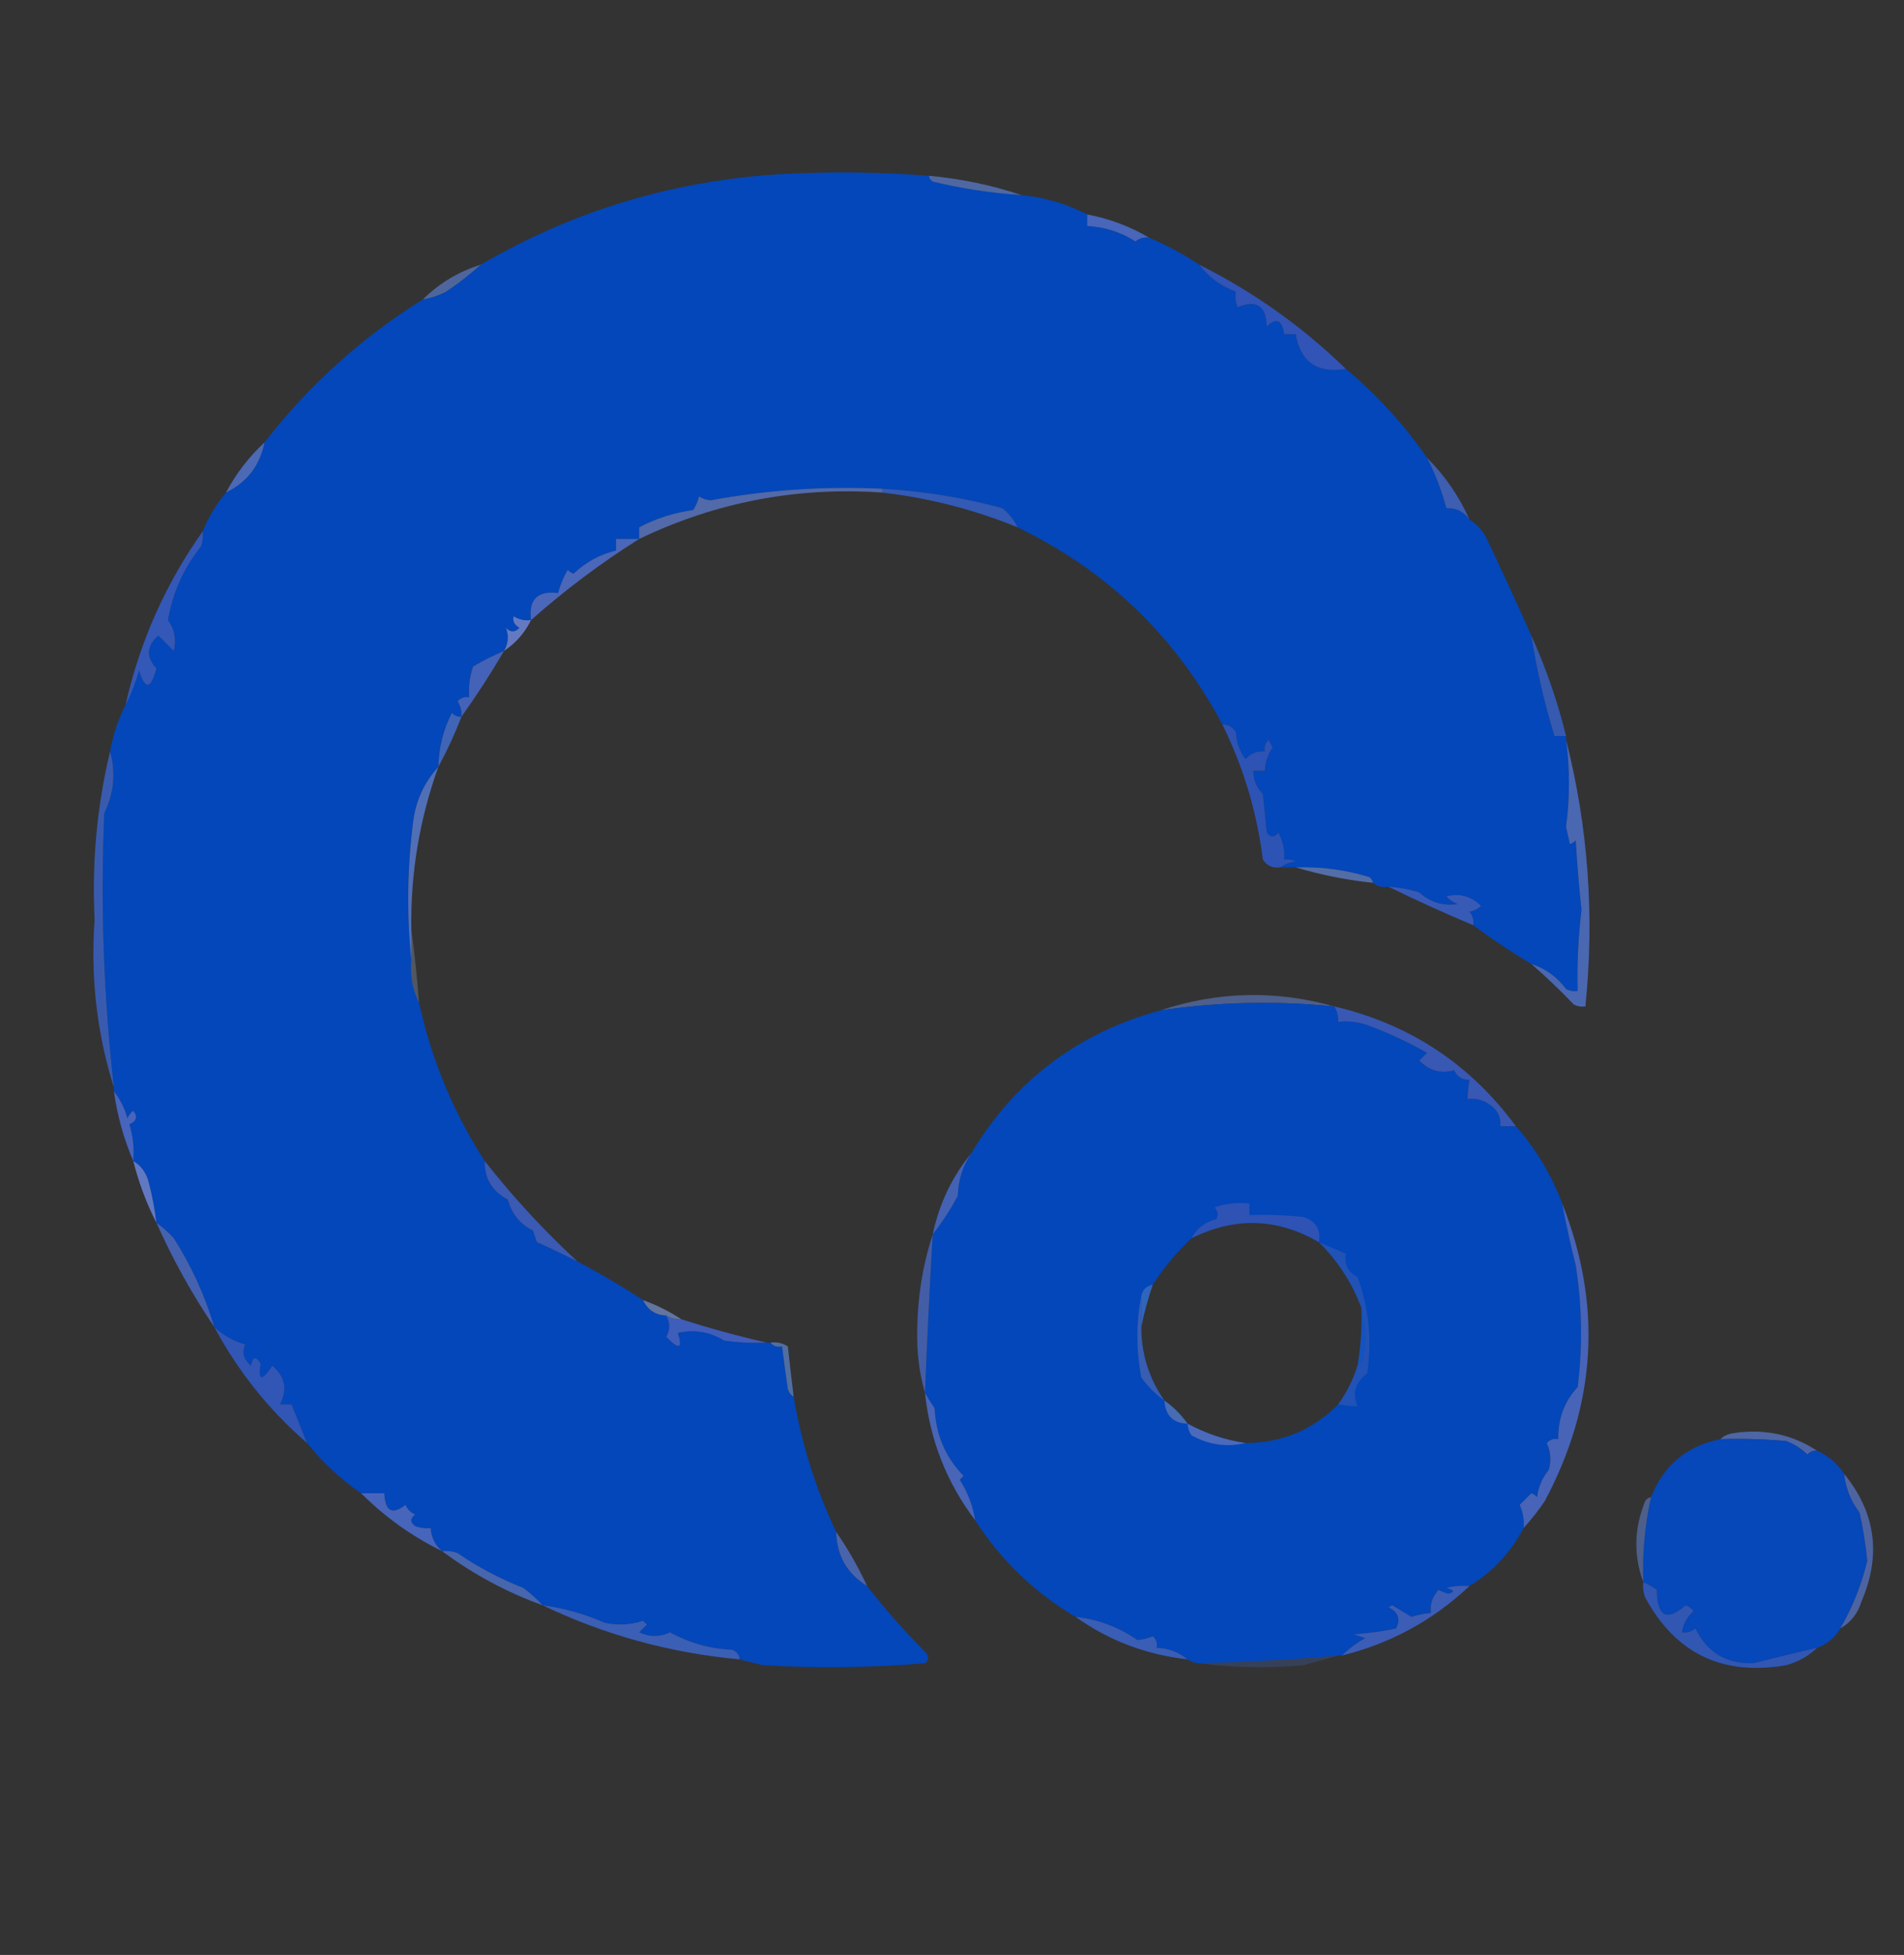 <?xml version="1.0" encoding="UTF-8"?>
<!DOCTYPE svg PUBLIC "-//W3C//DTD SVG 1.1//EN" "http://www.w3.org/Graphics/SVG/1.1/DTD/svg11.dtd">
<svg xmlns="http://www.w3.org/2000/svg" version="1.1" width="493px" height="506px" style="shape-rendering:geometricPrecision; text-rendering:geometricPrecision; image-rendering:optimizeQuality; fill-rule:evenodd; clip-rule:evenodd" xmlns:xlink="http://www.w3.org/1999/xlink">
<rect width="100%" height="100%" fill="#333333" stroke="none"/>
<g><path style="opacity:0.004" fill="#fefffe" d="M 18.5,26.5 C 19.833,27.167 19.833,27.167 18.5,26.5 Z"/></g>
<g><path style="opacity:0.004" fill="#fefffe" d="M 318.5,33.5 C 319.833,34.167 319.833,34.167 318.5,33.5 Z"/></g>
<g><path style="opacity:0.004" fill="#fefffe" d="M 353.5,40.5 C 354.833,41.167 354.833,41.167 353.5,40.5 Z"/></g>
<g><path style="opacity:0.004" fill="#fefffe" d="M 151.5,41.5 C 152.833,42.167 152.833,42.167 151.5,41.5 Z"/></g>
<g><path style="opacity:0.004" fill="#fefffe" d="M 71.5,42.5 C 72.833,43.167 72.833,43.167 71.5,42.5 Z"/></g>
<g><path style="opacity:0.004" fill="#fefffe" d="M 418.5,45.5 C 419.833,46.167 419.833,46.167 418.5,45.5 Z"/></g>
<g><path style="opacity:1" fill="#0347ba" d="M 240.5,45.5 C 240.611,46.117 240.944,46.617 241.5,47C 249.064,48.823 256.731,49.99 264.5,50.5C 270.486,51.08 276.153,52.747 281.5,55.5C 281.5,56.5 281.5,57.5 281.5,58.5C 286.082,58.75 290.249,60.084 294,62.5C 295.011,61.663 296.178,61.33 297.5,61.5C 302.11,63.473 306.443,65.806 310.5,68.5C 312.903,71.718 316.07,74.052 320,75.5C 319.737,76.951 319.904,78.284 320.5,79.5C 325.359,77.517 327.859,79.184 328,84.5C 330.471,82.142 331.971,82.808 332.5,86.5C 333.5,86.5 334.5,86.5 335.5,86.5C 336.734,93.709 341.068,96.709 348.5,95.5C 356.572,102.236 363.572,109.903 369.5,118.5C 371.62,122.639 373.287,126.972 374.5,131.5C 377.077,131.455 379.077,132.455 380.5,134.5C 382.451,135.716 383.951,137.382 385,139.5C 388.935,147.816 392.769,156.149 396.5,164.5C 397.894,173.403 399.894,182.07 402.5,190.5C 403.5,190.5 404.5,190.5 405.5,190.5C 405.5,190.833 405.5,191.167 405.5,191.5C 406.502,199.009 406.502,206.509 405.5,214C 405.833,215.5 406.167,217 406.5,218.5C 407.086,218.291 407.586,217.957 408,217.5C 408.358,223.513 408.858,229.513 409.5,235.5C 408.658,242.475 408.325,249.475 408.5,256.5C 407.448,256.649 406.448,256.483 405.5,256C 403.147,252.834 400.147,250.667 396.5,249.5C 391.282,246.398 386.282,243.065 381.5,239.5C 381.67,238.178 381.337,237.011 380.5,236C 381.624,235.751 382.624,235.251 383.5,234.5C 380.972,231.961 377.972,231.128 374.5,232C 375.328,232.915 376.328,233.581 377.5,234C 373.723,234.573 370.39,233.573 367.5,231C 364.883,230.178 362.216,229.678 359.5,229.5C 357.901,229.768 356.568,229.434 355.5,228.5C 355.389,227.883 355.056,227.383 354.5,227C 348.303,225.114 341.97,224.28 335.5,224.5C 334.167,224.5 332.833,224.5 331.5,224.5C 332.609,223.71 333.942,223.21 335.5,223C 334.552,222.517 333.552,222.351 332.5,222.5C 332.702,220.011 332.202,217.677 331,215.5C 330,216.833 329,216.833 328,215.5C 327.667,212.167 327.333,208.833 327,205.5C 325.331,203.831 324.498,201.831 324.5,199.5C 325.5,199.5 326.5,199.5 327.5,199.5C 327.579,197.334 328.246,195.334 329.5,193.5C 329.167,192.833 328.833,192.167 328.5,191.5C 327.614,192.325 327.281,193.325 327.5,194.5C 325.508,194.328 323.842,194.995 322.5,196.5C 320.985,194.453 320.151,192.119 320,189.5C 319.184,188.177 318.017,187.511 316.5,187.5C 304.36,164.692 286.693,147.692 263.5,136.5C 262.54,134.539 261.207,132.873 259.5,131.5C 249.36,128.773 239.026,127.107 228.5,126.5C 213.532,125.794 198.698,126.794 184,129.5C 182.893,129.415 181.893,129.081 181,128.5C 180.691,129.766 180.191,130.933 179.5,132C 174.422,132.731 169.756,134.231 165.5,136.5C 165.5,137.5 165.5,138.5 165.5,139.5C 163.5,139.5 161.5,139.5 159.5,139.5C 159.5,140.5 159.5,141.5 159.5,142.5C 155.348,143.484 151.681,145.484 148.5,148.5C 147.914,148.291 147.414,147.957 147,147.5C 145.878,149.42 145.044,151.42 144.5,153.5C 139.167,152.833 136.833,155.167 137.5,160.5C 135.856,160.714 134.356,160.38 133,159.5C 132.689,160.742 133.189,161.742 134.5,162.5C 133.349,163.731 132.183,163.731 131,162.5C 131.793,164.5 131.626,166.5 130.5,168.5C 127.741,169.642 125.074,170.976 122.5,172.5C 121.607,175.084 121.274,177.751 121.5,180.5C 120.325,180.281 119.325,180.614 118.5,181.5C 119.246,182.736 119.579,184.07 119.5,185.5C 118.504,185.586 117.671,185.252 117,184.5C 114.776,188.89 113.61,193.556 113.5,198.5C 109.903,202.439 107.736,207.105 107,212.5C 105.45,224.645 105.283,236.645 106.5,248.5C 106.116,252.489 106.783,256.155 108.5,259.5C 111.702,274.232 117.369,287.899 125.5,300.5C 125.441,305.045 127.441,308.378 131.5,310.5C 132.506,314.215 134.673,316.882 138,318.5C 138.333,319.5 138.667,320.5 139,321.5C 142.553,323.093 146.053,324.76 149.5,326.5C 155.304,329.57 160.97,332.903 166.5,336.5C 167.708,339.044 169.708,340.378 172.5,340.5C 173.536,342.391 173.536,344.224 172.5,346C 175.845,349.478 176.845,349.145 175.5,345C 179.819,344.038 183.819,344.705 187.5,347C 191.152,347.499 194.818,347.665 198.5,347.5C 198.833,347.5 199.167,347.5 199.5,347.5C 200.209,348.404 201.209,348.737 202.5,348.5C 202.952,352.163 203.452,355.83 204,359.5C 204.278,360.416 204.778,361.082 205.5,361.5C 207.535,373.666 211.201,385.332 216.5,396.5C 216.682,402.661 219.348,407.328 224.5,410.5C 229.106,416.444 234.106,422.11 239.5,427.5C 240.59,428.609 240.59,429.609 239.5,430.5C 225.545,431.649 211.545,431.816 197.5,431C 195.482,430.495 193.482,429.995 191.5,429.5C 191.423,428.25 190.756,427.417 189.5,427C 183.769,426.735 178.436,425.235 173.5,422.5C 170.834,423.738 168.168,423.738 165.5,422.5C 166.167,421.833 166.833,421.167 167.5,420.5C 167.167,420.167 166.833,419.833 166.5,419.5C 163.227,420.585 159.894,420.752 156.5,420C 151.424,417.741 146.091,416.241 140.5,415.5C 139.064,413.917 137.398,412.417 135.5,411C 129.463,408.638 123.796,405.638 118.5,402C 117.207,401.51 115.873,401.343 114.5,401.5C 112.683,399.988 111.683,397.988 111.5,395.5C 110.127,395.657 108.793,395.49 107.5,395C 106.167,394 106.167,393 107.5,392C 106.333,391.5 105.5,390.667 105,389.5C 101.553,392.192 99.72,391.192 99.5,386.5C 97.5,386.5 95.5,386.5 93.5,386.5C 88.206,382.873 83.539,378.54 79.5,373.5C 78.18,370.174 76.847,366.84 75.5,363.5C 74.5,363.5 73.5,363.5 72.5,363.5C 74.491,359.598 73.824,356.265 70.5,353.5C 67.745,357.611 66.745,357.444 67.5,353C 66.284,350.904 65.451,351.071 65,353.5C 63.077,351.881 62.577,350.048 63.5,348C 60.452,347.105 57.785,345.605 55.5,343.5C 53.044,335.309 49.544,327.642 45,320.5C 43.629,318.959 42.129,317.625 40.5,316.5C 40.076,312.966 39.409,309.466 38.5,306C 37.855,303.524 36.522,301.691 34.5,300.5C 34.784,297.223 34.45,294.057 33.5,291C 35.405,290.174 35.739,289.007 34.5,287.5C 33.808,288.025 33.308,288.692 33,289.5C 32.272,286.813 31.105,284.48 29.5,282.5C 29.5,282.167 29.5,281.833 29.5,281.5C 26.824,257.912 25.99,234.245 27,210.5C 29.526,205.216 30.026,199.882 28.5,194.5C 29.255,190.236 30.588,186.236 32.5,182.5C 33.933,179.718 35.1,176.718 36,173.5C 37.571,178.662 39.071,178.495 40.5,173C 37.76,170.021 37.927,167.188 41,164.5C 42.333,165.833 43.667,167.167 45,168.5C 45.716,165.582 45.216,162.915 43.5,160.5C 44.704,153.426 47.538,147.093 52,141.5C 52.49,140.207 52.657,138.873 52.5,137.5C 54,133.827 56,130.494 58.5,127.5C 63.953,124.841 67.286,120.508 68.5,114.5C 79.999,99.662 93.666,87.329 109.5,77.5C 111.589,77.143 113.589,76.477 115.5,75.5C 118.716,73.34 121.716,71.006 124.5,68.5C 148.772,54.341 175.105,46.508 203.5,45C 215.846,44.381 228.179,44.548 240.5,45.5 Z"/></g>
<g><path style="opacity:0.788" fill="#5676bf" d="M 240.5,45.5 C 248.82,46.252 256.82,47.919 264.5,50.5C 256.731,49.99 249.064,48.823 241.5,47C 240.944,46.617 240.611,46.117 240.5,45.5 Z"/></g>
<g><path style="opacity:0.998" fill="#4866ba" d="M 281.5,55.5 C 287.253,56.596 292.586,58.596 297.5,61.5C 296.178,61.33 295.011,61.663 294,62.5C 290.249,60.084 286.082,58.75 281.5,58.5C 281.5,57.5 281.5,56.5 281.5,55.5 Z"/></g>
<g><path style="opacity:0.004" fill="#fefffe" d="M 447.5,66.5 C 448.833,67.167 448.833,67.167 447.5,66.5 Z"/></g>
<g><path style="opacity:0.004" fill="#fefffe" d="M 68.5,68.5 C 69.833,69.167 69.833,69.167 68.5,68.5 Z"/></g>
<g><path style="opacity:0.004" fill="#fefffe" d="M 323.5,69.5 C 324.833,70.167 324.833,70.167 323.5,69.5 Z"/></g>
<g><path style="opacity:0.004" fill="#fefffe" d="M 418.5,69.5 C 419.833,70.167 419.833,70.167 418.5,69.5 Z"/></g>
<g><path style="opacity:0.773" fill="#5774bb" d="M 124.5,68.5 C 121.716,71.006 118.716,73.34 115.5,75.5C 113.589,76.477 111.589,77.143 109.5,77.5C 113.708,73.315 118.708,70.315 124.5,68.5 Z"/></g>
<g><path style="opacity:1" fill="#3154b6" d="M 310.5,68.5 C 324.535,75.522 337.202,84.522 348.5,95.5C 341.068,96.709 336.734,93.709 335.5,86.5C 334.5,86.5 333.5,86.5 332.5,86.5C 331.971,82.808 330.471,82.142 328,84.5C 327.859,79.184 325.359,77.517 320.5,79.5C 319.904,78.284 319.737,76.951 320,75.5C 316.07,74.052 312.903,71.718 310.5,68.5 Z"/></g>
<g><path style="opacity:0.004" fill="#fefffe" d="M 475.5,101.5 C 476.833,102.167 476.833,102.167 475.5,101.5 Z"/></g>
<g><path style="opacity:0.988" fill="#4c69b7" d="M 68.5,114.5 C 67.286,120.508 63.953,124.841 58.5,127.5C 61.118,122.587 64.452,118.254 68.5,114.5 Z"/></g>
<g><path style="opacity:0.004" fill="#fefffe" d="M 452.5,127.5 C 453.833,128.167 453.833,128.167 452.5,127.5 Z"/></g>
<g><path style="opacity:1" fill="#335ab4" d="M 228.5,127.5 C 228.5,127.167 228.5,126.833 228.5,126.5C 239.026,127.107 249.36,128.773 259.5,131.5C 261.207,132.873 262.54,134.539 263.5,136.5C 252.287,131.905 240.62,128.905 228.5,127.5 Z"/></g>
<g><path style="opacity:0.984" fill="#3e5fb3" d="M 369.5,118.5 C 374.151,123.129 377.818,128.463 380.5,134.5C 379.077,132.455 377.077,131.455 374.5,131.5C 373.287,126.972 371.62,122.639 369.5,118.5 Z"/></g>
<g><path style="opacity:0.827" fill="#5875c1" d="M 228.5,126.5 C 228.5,126.833 228.5,127.167 228.5,127.5C 206.388,125.948 185.388,129.948 165.5,139.5C 165.5,138.5 165.5,137.5 165.5,136.5C 169.756,134.231 174.422,132.731 179.5,132C 180.191,130.933 180.691,129.766 181,128.5C 181.893,129.081 182.893,129.415 184,129.5C 198.698,126.794 213.532,125.794 228.5,126.5 Z"/></g>
<g><path style="opacity:1" fill="#4b67b9" d="M 165.5,139.5 C 155.625,145.699 146.291,152.699 137.5,160.5C 136.833,155.167 139.167,152.833 144.5,153.5C 145.044,151.42 145.878,149.42 147,147.5C 147.414,147.957 147.914,148.291 148.5,148.5C 151.681,145.484 155.348,143.484 159.5,142.5C 159.5,141.5 159.5,140.5 159.5,139.5C 161.5,139.5 163.5,139.5 165.5,139.5 Z"/></g>
<g><path style="opacity:0.004" fill="#fefffe" d="M 475.5,154.5 C 476.833,155.167 476.833,155.167 475.5,154.5 Z"/></g>
<g><path style="opacity:0.004" fill="#fefffe" d="M 256.5,155.5 C 257.833,156.167 257.833,156.167 256.5,155.5 Z"/></g>
<g><path style="opacity:1" fill="#637ac3" d="M 137.5,160.5 C 135.906,163.764 133.573,166.431 130.5,168.5C 131.626,166.5 131.793,164.5 131,162.5C 132.183,163.731 133.349,163.731 134.5,162.5C 133.189,161.742 132.689,160.742 133,159.5C 134.356,160.38 135.856,160.714 137.5,160.5 Z"/></g>
<g><path style="opacity:1" fill="#4462b7" d="M 130.5,168.5 C 127.079,174.345 123.413,180.012 119.5,185.5C 119.579,184.07 119.246,182.736 118.5,181.5C 119.325,180.614 120.325,180.281 121.5,180.5C 121.274,177.751 121.607,175.084 122.5,172.5C 125.074,170.976 127.741,169.642 130.5,168.5 Z"/></g>
<g><path style="opacity:0.004" fill="#fefffe" d="M 2.5,175.5 C 3.833,176.167 3.833,176.167 2.5,175.5 Z"/></g>
<g><path style="opacity:1" fill="#3458b8" d="M 52.5,137.5 C 52.657,138.873 52.49,140.207 52,141.5C 47.538,147.093 44.704,153.426 43.5,160.5C 45.216,162.915 45.716,165.582 45,168.5C 43.667,167.167 42.333,165.833 41,164.5C 37.927,167.188 37.76,170.021 40.5,173C 39.071,178.495 37.571,178.662 36,173.5C 35.1,176.718 33.933,179.718 32.5,182.5C 36.171,166.159 42.837,151.159 52.5,137.5 Z"/></g>
<g><path style="opacity:0.98" fill="#355bb2" d="M 396.5,164.5 C 400.266,172.793 403.266,181.46 405.5,190.5C 404.5,190.5 403.5,190.5 402.5,190.5C 399.894,182.07 397.894,173.403 396.5,164.5 Z"/></g>
<g><path style="opacity:0.004" fill="#fefffe" d="M 3.5,185.5 C 4.833,186.167 4.833,186.167 3.5,185.5 Z"/></g>
<g><path style="opacity:1" fill="#4065b7" d="M 119.5,185.5 C 117.753,189.991 115.753,194.325 113.5,198.5C 113.61,193.556 114.776,188.89 117,184.5C 117.671,185.252 118.504,185.586 119.5,185.5 Z"/></g>
<g><path style="opacity:0.004" fill="#fefffe" d="M 428.5,200.5 C 429.833,201.167 429.833,201.167 428.5,200.5 Z"/></g>
<g><path style="opacity:0.992" fill="#5270b7" d="M 113.5,198.5 C 108.619,212.037 106.286,226.037 106.5,240.5C 106.5,243.167 106.5,245.833 106.5,248.5C 105.283,236.645 105.45,224.645 107,212.5C 107.736,207.105 109.903,202.439 113.5,198.5 Z"/></g>
<g><path style="opacity:0.004" fill="#fefffe" d="M 255.5,214.5 C 256.833,215.167 256.833,215.167 255.5,214.5 Z"/></g>
<g><path style="opacity:0.99" fill="#2e54b6" d="M 316.5,187.5 C 318.017,187.511 319.184,188.177 320,189.5C 320.151,192.119 320.985,194.453 322.5,196.5C 323.842,194.995 325.508,194.328 327.5,194.5C 327.281,193.325 327.614,192.325 328.5,191.5C 328.833,192.167 329.167,192.833 329.5,193.5C 328.246,195.334 327.579,197.334 327.5,199.5C 326.5,199.5 325.5,199.5 324.5,199.5C 324.498,201.831 325.331,203.831 327,205.5C 327.333,208.833 327.667,212.167 328,215.5C 329,216.833 330,216.833 331,215.5C 332.202,217.677 332.702,220.011 332.5,222.5C 333.552,222.351 334.552,222.517 335.5,223C 333.942,223.21 332.609,223.71 331.5,224.5C 329.549,224.773 328.049,224.107 327,222.5C 325.444,210.191 321.944,198.524 316.5,187.5 Z"/></g>
<g><path style="opacity:0.004" fill="#fefffe" d="M 128.5,224.5 C 129.833,225.167 129.833,225.167 128.5,224.5 Z"/></g>
<g><path style="opacity:0.82" fill="#5b7ac0" d="M 335.5,224.5 C 341.97,224.28 348.303,225.114 354.5,227C 355.056,227.383 355.389,227.883 355.5,228.5C 348.592,227.767 341.925,226.434 335.5,224.5 Z"/></g>
<g><path style="opacity:0.004" fill="#fefffe" d="M 147.5,234.5 C 148.833,235.167 148.833,235.167 147.5,234.5 Z"/></g>
<g><path style="opacity:0.997" fill="#385ab7" d="M 359.5,229.5 C 362.216,229.678 364.883,230.178 367.5,231C 370.39,233.573 373.723,234.573 377.5,234C 376.328,233.581 375.328,232.915 374.5,232C 377.972,231.128 380.972,231.961 383.5,234.5C 382.624,235.251 381.624,235.751 380.5,236C 381.337,237.011 381.67,238.178 381.5,239.5C 374.005,236.343 366.672,233.01 359.5,229.5 Z"/></g>
<g><path style="opacity:0.004" fill="#fefffe" d="M 435.5,234.5 C 436.833,235.167 436.833,235.167 435.5,234.5 Z"/></g>
<g><path style="opacity:1" fill="#395baf" d="M 28.5,194.5 C 30.026,199.882 29.526,205.216 27,210.5C 25.99,234.245 26.824,257.912 29.5,281.5C 25.087,267.477 23.42,252.977 24.5,238C 23.761,223.273 25.094,208.773 28.5,194.5 Z"/></g>
<g><path style="opacity:0.004" fill="#fefffe" d="M 206.5,245.5 C 207.833,246.167 207.833,246.167 206.5,245.5 Z"/></g>
<g><path style="opacity:0.969" fill="#4c69b5" d="M 405.5,191.5 C 411.23,214.061 412.896,237.061 410.5,260.5C 409.448,260.649 408.448,260.483 407.5,260C 403.938,256.268 400.271,252.768 396.5,249.5C 400.147,250.667 403.147,252.834 405.5,256C 406.448,256.483 407.448,256.649 408.5,256.5C 408.325,249.475 408.658,242.475 409.5,235.5C 408.858,229.513 408.358,223.513 408,217.5C 407.586,217.957 407.086,218.291 406.5,218.5C 406.167,217 405.833,215.5 405.5,214C 406.502,206.509 406.502,199.009 405.5,191.5 Z"/></g>
<g><path style="opacity:0.004" fill="#fefffe" d="M 462.5,252.5 C 463.833,253.167 463.833,253.167 462.5,252.5 Z"/></g>
<g><path style="opacity:0.275" fill="#9cb6de" d="M 106.5,240.5 C 107.339,246.675 108.006,253.008 108.5,259.5C 106.783,256.155 106.116,252.489 106.5,248.5C 106.5,245.833 106.5,243.167 106.5,240.5 Z"/></g>
<g><path style="opacity:0.651" fill="#5b76bc" d="M 345.5,260.5 C 330.443,258.996 315.443,259.329 300.5,261.5C 315.39,256.576 330.39,256.243 345.5,260.5 Z"/></g>
<g><path style="opacity:0.004" fill="#fefffe" d="M 230.5,259.5 C 231.833,260.167 231.833,260.167 230.5,259.5 Z"/></g>
<g><path style="opacity:1" fill="#0347ba" d="M 345.5,260.5 C 346.234,261.708 346.567,263.041 346.5,264.5C 349.247,264.187 351.914,264.52 354.5,265.5C 359.715,267.456 364.715,269.79 369.5,272.5C 368.833,273.167 368.167,273.833 367.5,274.5C 370.113,277.162 373.113,277.995 376.5,277C 377.308,278.706 378.641,279.539 380.5,279.5C 380.185,281.226 380.019,282.893 380,284.5C 382.246,284.102 384.413,284.769 386.5,286.5C 388.005,287.842 388.672,289.508 388.5,291.5C 389.833,291.5 391.167,291.5 392.5,291.5C 397.685,297.375 401.685,304.042 404.5,311.5C 405.507,316.931 406.673,322.264 408,327.5C 409.658,337.986 409.825,348.486 408.5,359C 405.031,362.782 403.364,367.282 403.5,372.5C 402.325,372.281 401.325,372.614 400.5,373.5C 401.544,375.768 401.711,378.101 401,380.5C 399.323,382.525 398.323,384.859 398,387.5C 397.586,387.043 397.086,386.709 396.5,386.5C 395.5,387.5 394.5,388.5 393.5,389.5C 394.348,391.409 394.682,393.409 394.5,395.5C 391.195,401.804 386.528,406.804 380.5,410.5C 378.473,410.338 376.473,410.505 374.5,411C 376.595,411.556 376.762,412.056 375,412.5C 374.127,412.265 373.293,411.931 372.5,411.5C 370.914,413.173 370.247,415.173 370.5,417.5C 368.801,417.62 367.135,417.954 365.5,418.5C 363.833,417.5 362.167,416.5 360.5,415.5C 360.167,415.667 359.833,415.833 359.5,416C 362.055,417.258 362.722,419.091 361.5,421.5C 357.889,422.262 354.222,422.762 350.5,423C 351.5,423.333 352.5,423.667 353.5,424C 351.184,425.298 349.184,426.798 347.5,428.5C 347.167,428.5 346.833,428.5 346.5,428.5C 334.526,429.545 322.526,430.212 310.5,430.5C 309.391,430.443 308.391,430.11 307.5,429.5C 305.245,427.62 302.578,426.62 299.5,426.5C 299.719,425.325 299.386,424.325 298.5,423.5C 297.228,424.046 295.894,424.379 294.5,424.5C 289.704,421.137 284.371,419.137 278.5,418.5C 267.88,412.214 259.213,403.88 252.5,393.5C 251.91,389.734 250.577,386.234 248.5,383C 248.833,382.667 249.167,382.333 249.5,382C 244.83,377.231 242.33,371.398 242,364.5C 241.066,363.142 240.232,361.808 239.5,360.5C 240.048,346.818 240.715,333.151 241.5,319.5C 243.898,316.476 246.064,313.143 248,309.5C 248.114,305.426 249.28,301.76 251.5,298.5C 262.756,279.678 279.09,267.345 300.5,261.5C 315.443,259.329 330.443,258.996 345.5,260.5 Z M 341.5,321.5 C 346.455,326.43 350.122,332.097 352.5,338.5C 352.663,343.547 352.329,348.547 351.5,353.5C 350.345,357.144 348.678,360.477 346.5,363.5C 339.914,370.123 331.914,373.457 322.5,373.5C 317.308,372.754 312.308,371.087 307.5,368.5C 305.833,366.167 303.833,364.167 301.5,362.5C 297.528,356.865 295.528,350.532 295.5,343.5C 296.223,339.861 297.223,336.194 298.5,332.5C 301.378,328.051 304.711,324.051 308.5,320.5C 319.73,314.899 330.73,315.232 341.5,321.5 Z"/></g>
<g><path style="opacity:0.004" fill="#fefffe" d="M 2.5,266.5 C 3.833,267.167 3.833,267.167 2.5,266.5 Z"/></g>
<g><path style="opacity:1" fill="#3858b4" d="M 345.5,260.5 C 365.001,265.08 380.668,275.413 392.5,291.5C 391.167,291.5 389.833,291.5 388.5,291.5C 388.672,289.508 388.005,287.842 386.5,286.5C 384.413,284.769 382.246,284.102 380,284.5C 380.019,282.893 380.185,281.226 380.5,279.5C 378.641,279.539 377.308,278.706 376.5,277C 373.113,277.995 370.113,277.162 367.5,274.5C 368.167,273.833 368.833,273.167 369.5,272.5C 364.715,269.79 359.715,267.456 354.5,265.5C 351.914,264.52 349.247,264.187 346.5,264.5C 346.567,263.041 346.234,261.708 345.5,260.5 Z"/></g>
<g><path style="opacity:0.004" fill="#fefffe" d="M 186.5,287.5 C 187.833,288.167 187.833,288.167 186.5,287.5 Z"/></g>
<g><path style="opacity:1" fill="#4765bc" d="M 29.5,282.5 C 31.105,284.48 32.272,286.813 33,289.5C 33.308,288.692 33.808,288.025 34.5,287.5C 35.739,289.007 35.405,290.174 33.5,291C 34.45,294.057 34.784,297.223 34.5,300.5C 32.059,294.826 30.392,288.826 29.5,282.5 Z"/></g>
<g><path style="opacity:0.004" fill="#fefffe" d="M 127.5,289.5 C 128.833,290.167 128.833,290.167 127.5,289.5 Z"/></g>
<g><path style="opacity:0.992" fill="#627ac4" d="M 34.5,300.5 C 36.522,301.691 37.855,303.524 38.5,306C 39.409,309.466 40.076,312.966 40.5,316.5C 37.929,311.463 35.929,306.129 34.5,300.5 Z"/></g>
<g><path style="opacity:1" fill="#4362b4" d="M 251.5,298.5 C 249.28,301.76 248.114,305.426 248,309.5C 246.064,313.143 243.898,316.476 241.5,319.5C 243.197,311.543 246.531,304.543 251.5,298.5 Z"/></g>
<g><path style="opacity:0.004" fill="#fefffe" d="M 458.5,310.5 C 459.833,311.167 459.833,311.167 458.5,310.5 Z"/></g>
<g><path style="opacity:0.004" fill="#fefffe" d="M 477.5,310.5 C 478.833,311.167 478.833,311.167 477.5,310.5 Z"/></g>
<g><path style="opacity:0.98" fill="#2f54b3" d="M 341.5,321.5 C 330.73,315.232 319.73,314.899 308.5,320.5C 309.887,317.96 312.054,316.293 315,315.5C 315.492,314.451 315.326,313.451 314.5,312.5C 317.428,311.516 320.428,311.183 323.5,311.5C 323.5,312.5 323.5,313.5 323.5,314.5C 328.179,314.334 332.845,314.501 337.5,315C 340.693,316.026 342.026,318.192 341.5,321.5 Z"/></g>
<g><path style="opacity:0.004" fill="#fefffe" d="M 452.5,315.5 C 453.833,316.167 453.833,316.167 452.5,315.5 Z"/></g>
<g><path style="opacity:1" fill="#3a5ab4" d="M 125.5,300.5 C 132.821,309.82 140.821,318.486 149.5,326.5C 146.053,324.76 142.553,323.093 139,321.5C 138.667,320.5 138.333,319.5 138,318.5C 134.673,316.882 132.506,314.215 131.5,310.5C 127.441,308.378 125.441,305.045 125.5,300.5 Z"/></g>
<g><path style="opacity:0.941" fill="#4665b8" d="M 40.5,316.5 C 42.129,317.625 43.629,318.959 45,320.5C 49.544,327.642 53.044,335.309 55.5,343.5C 49.743,334.991 44.743,325.991 40.5,316.5 Z"/></g>
<g><path style="opacity:0.004" fill="#fefffe" d="M 164.5,321.5 C 165.833,322.167 165.833,322.167 164.5,321.5 Z"/></g>
<g><path style="opacity:0.361" fill="#7f9cc1" d="M 298.5,332.5 C 297.223,336.194 296.223,339.861 295.5,343.5C 295.5,340.833 295.5,338.167 295.5,335.5C 295.81,333.856 296.81,332.856 298.5,332.5 Z"/></g>
<g><path style="opacity:0.706" fill="#7690cb" d="M 166.5,336.5 C 170.052,337.791 173.386,339.458 176.5,341.5C 175.041,341.567 173.708,341.234 172.5,340.5C 169.708,340.378 167.708,339.044 166.5,336.5 Z"/></g>
<g><path style="opacity:0.859" fill="#4666b9" d="M 241.5,319.5 C 240.715,333.151 240.048,346.818 239.5,360.5C 238.035,355.41 237.368,350.077 237.5,344.5C 237.573,335.828 238.906,327.494 241.5,319.5 Z"/></g>
<g><path style="opacity:1" fill="#3f5dba" d="M 172.5,340.5 C 173.708,341.234 175.041,341.567 176.5,341.5C 183.836,343.832 191.169,345.832 198.5,347.5C 194.818,347.665 191.152,347.499 187.5,347C 183.819,344.705 179.819,344.038 175.5,345C 176.845,349.145 175.845,349.478 172.5,346C 173.536,344.224 173.536,342.391 172.5,340.5 Z"/></g>
<g><path style="opacity:0.004" fill="#fefffe" d="M 35.5,344.5 C 36.833,345.167 36.833,345.167 35.5,344.5 Z"/></g>
<g><path style="opacity:0.561" fill="#395bb0" d="M 341.5,321.5 C 343.846,322.523 346.179,323.523 348.5,324.5C 348.022,327.278 349.022,329.278 351.5,330.5C 354.444,338.51 355.278,346.843 354,355.5C 350.925,357.783 350.092,360.617 351.5,364C 349.893,363.981 348.226,363.815 346.5,363.5C 348.678,360.477 350.345,357.144 351.5,353.5C 352.222,353.082 352.722,352.416 353,351.5C 353.814,346.98 353.647,342.646 352.5,338.5C 350.122,332.097 346.455,326.43 341.5,321.5 Z"/></g>
<g><path style="opacity:0.114" fill="#9bb7e8" d="M 352.5,338.5 C 353.647,342.646 353.814,346.98 353,351.5C 352.722,352.416 352.222,353.082 351.5,353.5C 352.329,348.547 352.663,343.547 352.5,338.5 Z"/></g>
<g><path style="opacity:0.831" fill="#4362b0" d="M 295.5,335.5 C 295.5,338.167 295.5,340.833 295.5,343.5C 295.528,350.532 297.528,356.865 301.5,362.5C 299.161,360.827 297.161,358.827 295.5,356.5C 294.181,349.344 294.181,342.344 295.5,335.5 Z"/></g>
<g><path style="opacity:1" fill="#3156b6" d="M 55.5,343.5 C 57.785,345.605 60.452,347.105 63.5,348C 62.577,350.048 63.077,351.881 65,353.5C 65.451,351.071 66.284,350.904 67.5,353C 66.745,357.444 67.745,357.611 70.5,353.5C 73.824,356.265 74.491,359.598 72.5,363.5C 73.5,363.5 74.5,363.5 75.5,363.5C 76.847,366.84 78.18,370.174 79.5,373.5C 69.668,364.997 61.668,354.997 55.5,343.5 Z"/></g>
<g><path style="opacity:0.761" fill="#5b81c2" d="M 199.5,347.5 C 201.144,347.286 202.644,347.62 204,348.5C 204.465,352.848 204.965,357.181 205.5,361.5C 204.778,361.082 204.278,360.416 204,359.5C 203.452,355.83 202.952,352.163 202.5,348.5C 201.209,348.737 200.209,348.404 199.5,347.5 Z"/></g>
<g><path style="opacity:0.89" fill="#5070b4" d="M 301.5,362.5 C 303.833,364.167 305.833,366.167 307.5,368.5C 303.751,368.383 301.751,366.383 301.5,362.5 Z"/></g>
<g><path style="opacity:1" fill="#4b6abc" d="M 307.5,368.5 C 312.308,371.087 317.308,372.754 322.5,373.5C 317.659,374.651 312.993,373.984 308.5,371.5C 307.873,370.583 307.539,369.583 307.5,368.5 Z"/></g>
<g><path style="opacity:0.824" fill="#5471bc" d="M 470.5,375.5 C 469.504,375.414 468.671,375.748 468,376.5C 466.411,374.974 464.577,373.807 462.5,373C 456.843,372.501 451.176,372.334 445.5,372.5C 446.263,371.732 447.263,371.232 448.5,371C 456.566,369.689 463.9,371.189 470.5,375.5 Z"/></g>
<g><path style="opacity:0.004" fill="#fefffe" d="M 45.5,374.5 C 46.833,375.167 46.833,375.167 45.5,374.5 Z"/></g>
<g><path style="opacity:1" fill="#4764b8" d="M 404.5,311.5 C 414.893,337.759 413.393,363.426 400,388.5C 398.303,391.02 396.47,393.353 394.5,395.5C 394.682,393.409 394.348,391.409 393.5,389.5C 394.5,388.5 395.5,387.5 396.5,386.5C 397.086,386.709 397.586,387.043 398,387.5C 398.323,384.859 399.323,382.525 401,380.5C 401.711,378.101 401.544,375.768 400.5,373.5C 401.325,372.614 402.325,372.281 403.5,372.5C 403.364,367.282 405.031,362.782 408.5,359C 409.825,348.486 409.658,337.986 408,327.5C 406.673,322.264 405.507,316.931 404.5,311.5 Z"/></g>
<g><path style="opacity:1" fill="#0647ba" d="M 445.5,372.5 C 451.176,372.334 456.843,372.501 462.5,373C 464.577,373.807 466.411,374.974 468,376.5C 468.671,375.748 469.504,375.414 470.5,375.5C 473.401,376.792 475.734,378.792 477.5,381.5C 477.927,385.216 479.26,388.55 481.5,391.5C 482.421,395.624 483.088,399.79 483.5,404C 481.99,410.256 479.656,416.09 476.5,421.5C 475.089,423.914 473.089,425.581 470.5,426.5C 465.01,427.766 459.51,429.099 454,430.5C 446.971,430.685 441.971,427.685 439,421.5C 437.989,422.337 436.822,422.67 435.5,422.5C 435.826,420.339 436.826,418.506 438.5,417C 437.975,416.308 437.308,415.808 436.5,415.5C 431.532,419.766 429.032,418.432 429,411.5C 427.887,410.695 426.721,410.028 425.5,409.5C 425.222,402.058 425.888,394.724 427.5,387.5C 430.761,379.241 436.761,374.241 445.5,372.5 Z"/></g>
<g><path style="opacity:1" fill="#4865b7" d="M 239.5,360.5 C 240.232,361.808 241.066,363.142 242,364.5C 242.33,371.398 244.83,377.231 249.5,382C 249.167,382.333 248.833,382.667 248.5,383C 250.577,386.234 251.91,389.734 252.5,393.5C 245.122,383.737 240.789,372.737 239.5,360.5 Z"/></g>
<g><path style="opacity:0.004" fill="#fefffe" d="M 78.5,387.5 C 79.833,388.167 79.833,388.167 78.5,387.5 Z"/></g>
<g><path style="opacity:1" fill="#4765ba" d="M 93.5,386.5 C 95.5,386.5 97.5,386.5 99.5,386.5C 99.72,391.192 101.553,392.192 105,389.5C 105.5,390.667 106.333,391.5 107.5,392C 106.167,393 106.167,394 107.5,395C 108.793,395.49 110.127,395.657 111.5,395.5C 111.683,397.988 112.683,399.988 114.5,401.5C 106.659,397.657 99.659,392.657 93.5,386.5 Z"/></g>
<g><path style="opacity:0.641" fill="#5c7abe" d="M 427.5,387.5 C 425.888,394.724 425.222,402.058 425.5,409.5C 422.937,402.607 423.104,395.607 426,388.5C 426.383,387.944 426.883,387.611 427.5,387.5 Z"/></g>
<g><path style="opacity:0.914" fill="#4d69b7" d="M 216.5,396.5 C 219.559,400.904 222.225,405.571 224.5,410.5C 219.348,407.328 216.682,402.661 216.5,396.5 Z"/></g>
<g><path style="opacity:0.91" fill="#496bb9" d="M 114.5,401.5 C 115.873,401.343 117.207,401.51 118.5,402C 123.796,405.638 129.463,408.638 135.5,411C 137.398,412.417 139.064,413.917 140.5,415.5C 131.112,412.098 122.446,407.432 114.5,401.5 Z"/></g>
<g><path style="opacity:0.824" fill="#546fb8" d="M 477.5,381.5 C 485.659,391.487 487.159,402.487 482,414.5C 481.065,417.595 479.231,419.929 476.5,421.5C 479.656,416.09 481.99,410.256 483.5,404C 483.088,399.79 482.421,395.624 481.5,391.5C 479.26,388.55 477.927,385.216 477.5,381.5 Z"/></g>
<g><path style="opacity:0.998" fill="#3c5db6" d="M 380.5,410.5 C 371.089,419.373 360.089,425.373 347.5,428.5C 349.184,426.798 351.184,425.298 353.5,424C 352.5,423.667 351.5,423.333 350.5,423C 354.222,422.762 357.889,422.262 361.5,421.5C 362.722,419.091 362.055,417.258 359.5,416C 359.833,415.833 360.167,415.667 360.5,415.5C 362.167,416.5 363.833,417.5 365.5,418.5C 367.135,417.954 368.801,417.62 370.5,417.5C 370.247,415.173 370.914,413.173 372.5,411.5C 373.293,411.931 374.127,412.265 375,412.5C 376.762,412.056 376.595,411.556 374.5,411C 376.473,410.505 378.473,410.338 380.5,410.5 Z"/></g>
<g><path style="opacity:1" fill="#3157b3" d="M 425.5,409.5 C 426.721,410.028 427.887,410.695 429,411.5C 429.032,418.432 431.532,419.766 436.5,415.5C 437.308,415.808 437.975,416.308 438.5,417C 436.826,418.506 435.826,420.339 435.5,422.5C 436.822,422.67 437.989,422.337 439,421.5C 441.971,427.685 446.971,430.685 454,430.5C 459.51,429.099 465.01,427.766 470.5,426.5C 468.3,428.64 465.633,430.14 462.5,431C 446.044,433.854 433.877,428.02 426,413.5C 425.51,412.207 425.343,410.873 425.5,409.5 Z"/></g>
<g><path style="opacity:1" fill="#3a5db5" d="M 278.5,418.5 C 284.371,419.137 289.704,421.137 294.5,424.5C 295.894,424.379 297.228,424.046 298.5,423.5C 299.386,424.325 299.719,425.325 299.5,426.5C 302.578,426.62 305.245,427.62 307.5,429.5C 296.786,428.298 287.119,424.631 278.5,418.5 Z"/></g>
<g><path style="opacity:0.988" fill="#3b5fb5" d="M 140.5,415.5 C 146.091,416.241 151.424,417.741 156.5,420C 159.894,420.752 163.227,420.585 166.5,419.5C 166.833,419.833 167.167,420.167 167.5,420.5C 166.833,421.167 166.167,421.833 165.5,422.5C 168.168,423.738 170.834,423.738 173.5,422.5C 178.436,425.235 183.769,426.735 189.5,427C 190.756,427.417 191.423,428.25 191.5,429.5C 173.554,427.852 156.554,423.186 140.5,415.5 Z"/></g>
<g><path style="opacity:0.004" fill="#fefffe" d="M 376.5,426.5 C 377.833,427.167 377.833,427.167 376.5,426.5 Z"/></g>
<g><path style="opacity:0.305" fill="#4063b2" d="M 346.5,428.5 C 343.628,429.325 340.628,430.159 337.5,431C 328.324,431.824 319.324,431.657 310.5,430.5C 322.526,430.212 334.526,429.545 346.5,428.5 Z"/></g>
<g><path style="opacity:0.004" fill="#fefffe" d="M 166.5,444.5 C 167.833,445.167 167.833,445.167 166.5,444.5 Z"/></g>
<g><path style="opacity:0.004" fill="#fefffe" d="M 395.5,450.5 C 396.833,451.167 396.833,451.167 395.5,450.5 Z"/></g>
<g><path style="opacity:0.004" fill="#fefffe" d="M 155.5,455.5 C 156.833,456.167 156.833,456.167 155.5,455.5 Z"/></g>
<g><path style="opacity:0.004" fill="#fefffe" d="M 241.5,456.5 C 242.833,457.167 242.833,457.167 241.5,456.5 Z"/></g>
<g><path style="opacity:0.004" fill="#fefffe" d="M 21.5,466.5 C 22.833,467.167 22.833,467.167 21.5,466.5 Z"/></g>
<g><path style="opacity:0.004" fill="#fefffe" d="M 378.5,470.5 C 379.833,471.167 379.833,471.167 378.5,470.5 Z"/></g>
<g><path style="opacity:0.004" fill="#fefffe" d="M 59.5,483.5 C 60.833,484.167 60.833,484.167 59.5,483.5 Z"/></g>
<g><path style="opacity:0.004" fill="#fefffe" d="M 29.5,491.5 C 30.833,492.167 30.833,492.167 29.5,491.5 Z"/></g>
<g><path style="opacity:0.004" fill="#fefffe" d="M 29.5,494.5 C 30.833,495.167 30.833,495.167 29.5,494.5 Z"/></g>
<g><path style="opacity:0.004" fill="#fefffe" d="M 374.5,498.5 C 375.833,499.167 375.833,499.167 374.5,498.5 Z"/></g>
<g><path style="opacity:0.004" fill="#fefffe" d="M 57.5,502.5 C 58.833,503.167 58.833,503.167 57.5,502.5 Z"/></g>
</svg>
